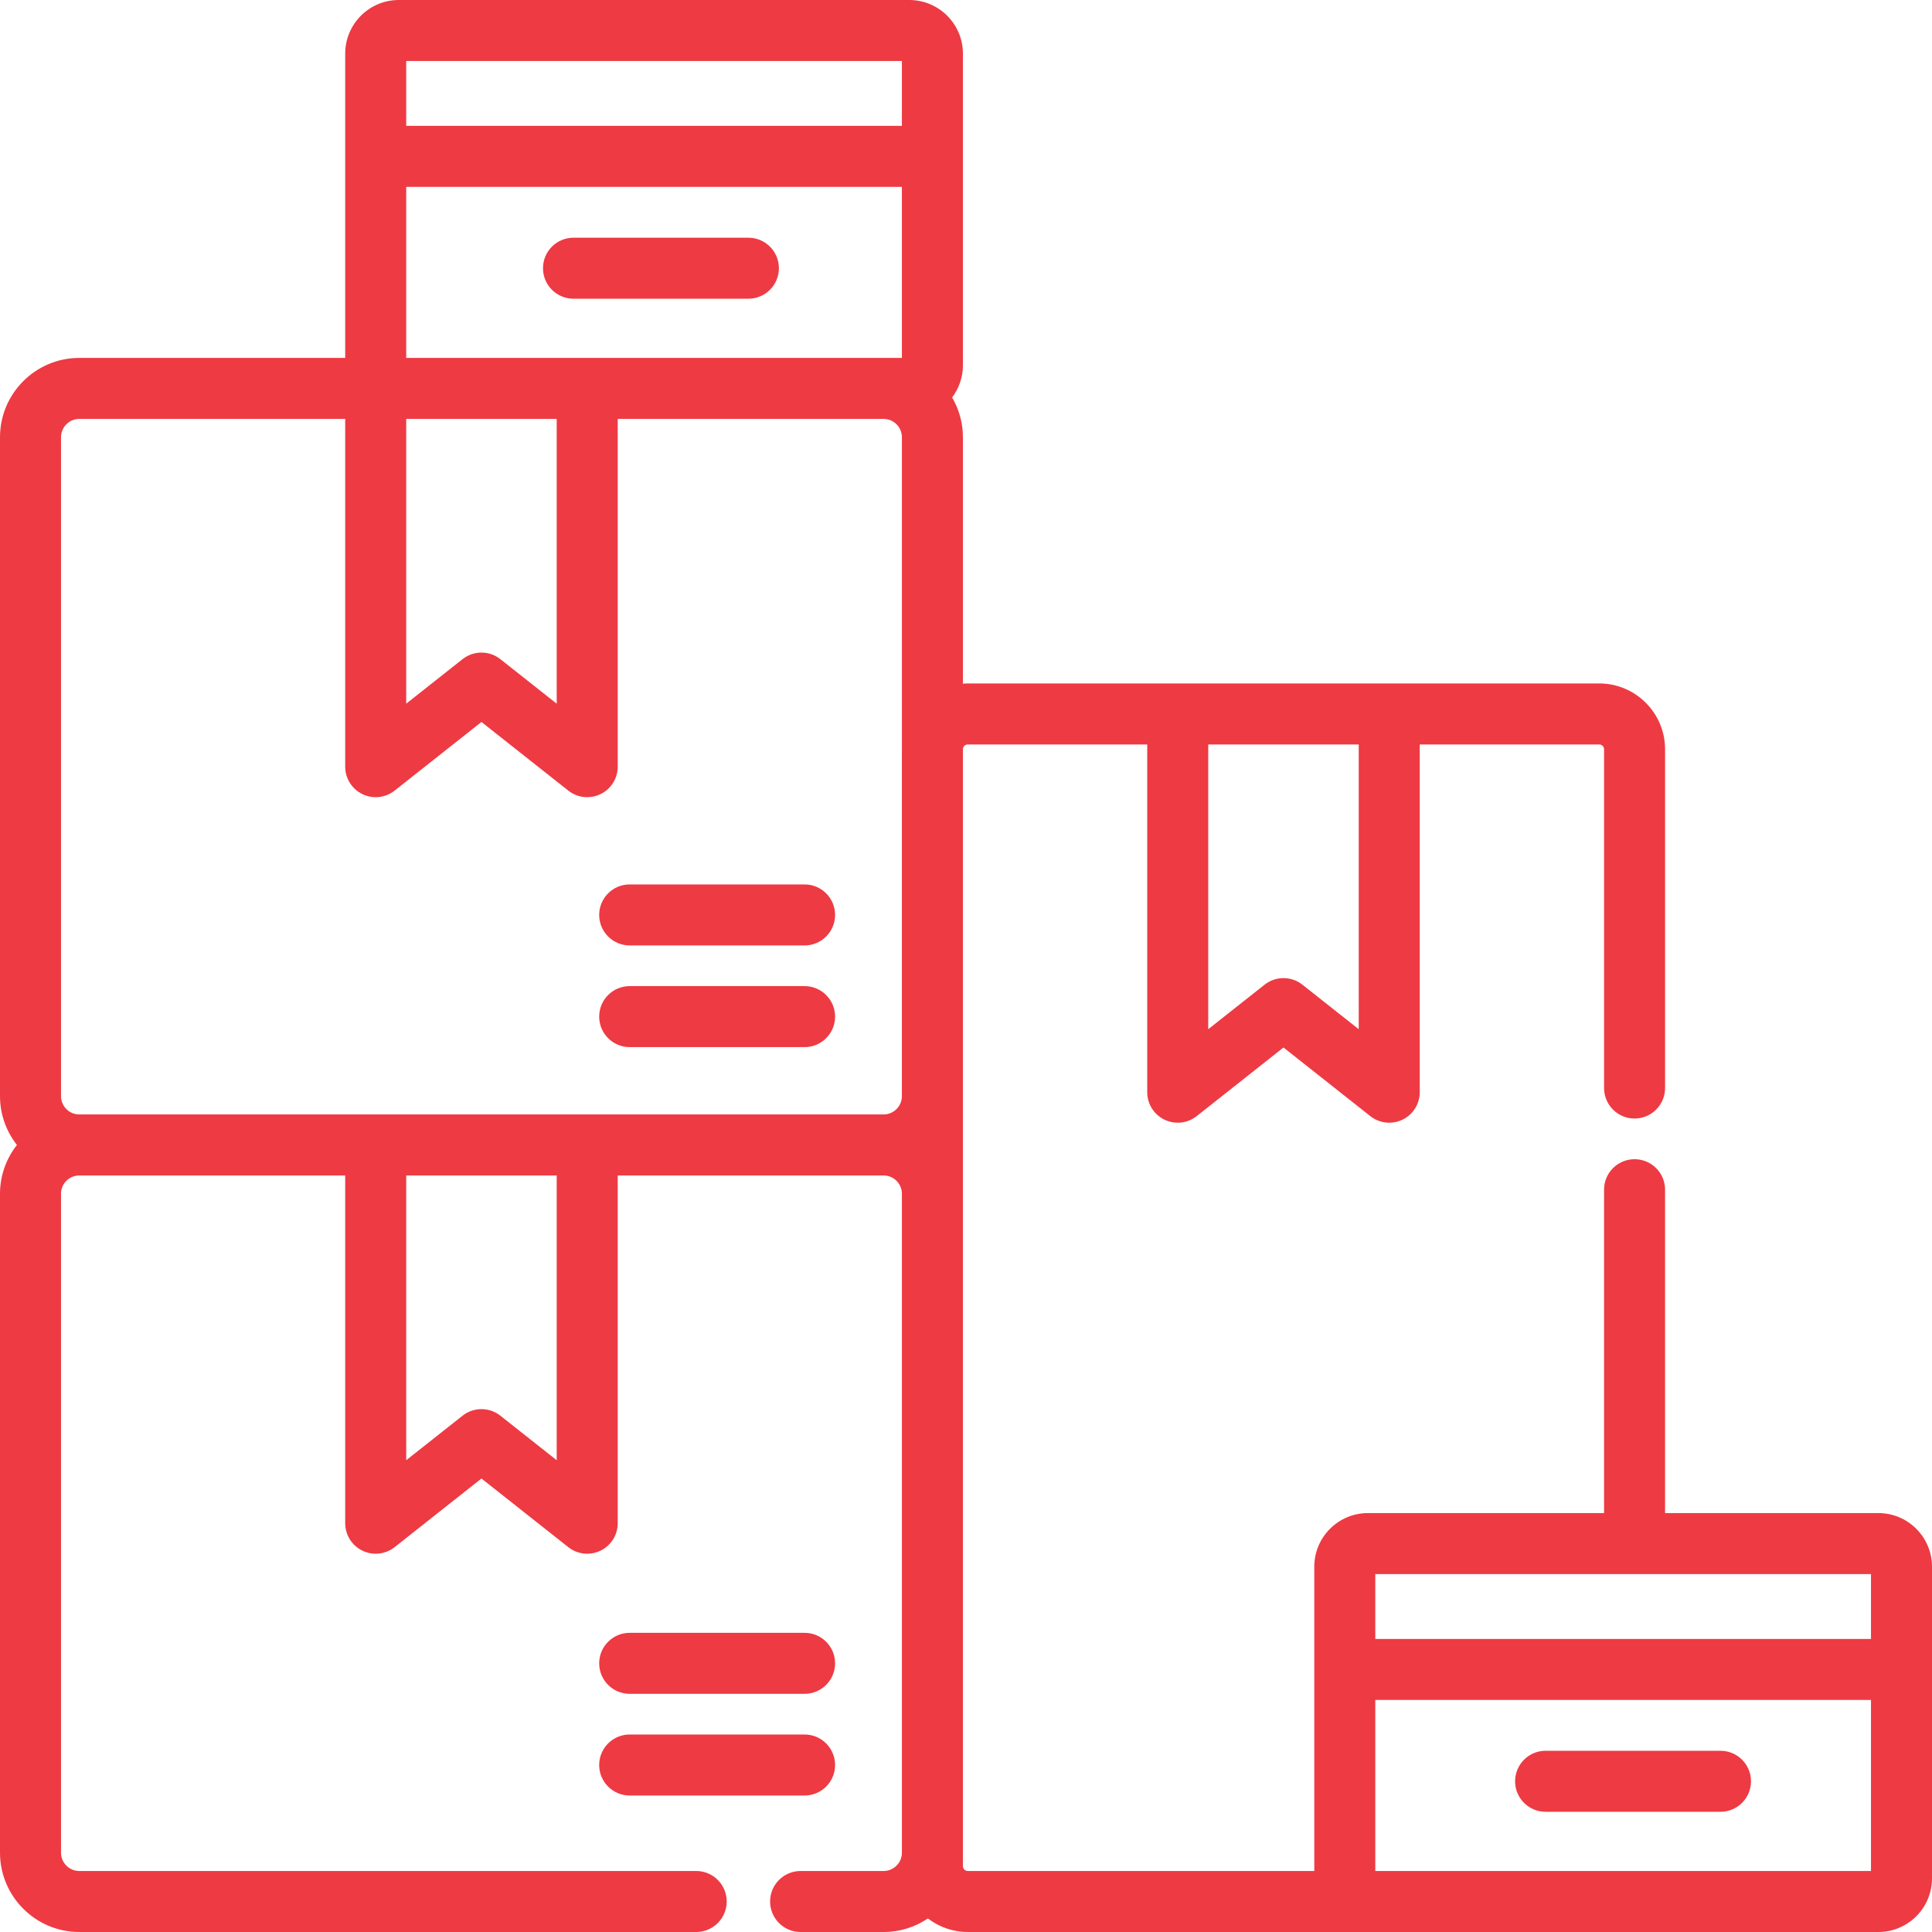 <?xml version="1.0"?>
<svg xmlns="http://www.w3.org/2000/svg" xmlns:xlink="http://www.w3.org/1999/xlink" version="1.1" id="Layer_1" x="0px" y="0px" viewBox="0 0 512 512" style="enable-background:new 0 0 512 512;" xml:space="preserve" width="512px" height="512px"><g><g>
	<g>
		<g>
			<path d="M213.223,234.382h-46.349c-4.466,0-8.084,3.62-8.084,8.084c0,4.465,3.618,8.084,8.084,8.084h46.349     c4.466,0,8.084-3.62,8.084-8.084C221.307,238.001,217.688,234.382,213.223,234.382z" data-original="#000000" class="active-path" data-old_color="#ee3a43" fill="#ee3a43"/>
			<path d="M409.6,480.142h46.349c4.466,0,8.084-3.618,8.084-8.084c0-4.465-3.619-8.084-8.084-8.084H409.6     c-4.466,0-8.084,3.62-8.084,8.084C401.516,476.523,405.134,480.142,409.6,480.142z" data-original="#000000" class="active-path" data-old_color="#ee3a43" fill="#ee3a43"/>
			<path d="M151.983,79.165h46.349c4.466,0,8.084-3.62,8.084-8.084c0-4.465-3.619-8.084-8.084-8.084h-46.349     c-4.466,0-8.084,3.62-8.084,8.084C143.899,75.545,147.517,79.165,151.983,79.165z" data-original="#000000" class="active-path" data-old_color="#ee3a43" fill="#ee3a43"/>
			<path d="M213.223,261.329h-46.349c-4.466,0-8.084,3.619-8.084,8.084s3.618,8.084,8.084,8.084h46.349     c4.466,0,8.084-3.619,8.084-8.084C221.307,264.949,217.688,261.329,213.223,261.329z" data-original="#000000" class="active-path" data-old_color="#ee3a43" fill="#ee3a43"/>
			<path d="M166.873,448.883h46.349c4.466,0,8.084-3.619,8.084-8.084c0-4.465-3.618-8.084-8.084-8.084h-46.349     c-4.466,0-8.084,3.62-8.084,8.084C158.789,445.264,162.409,448.883,166.873,448.883z" data-original="#000000" class="active-path" data-old_color="#ee3a43" fill="#ee3a43"/>
			<path d="M166.873,475.83h46.349c4.466,0,8.084-3.618,8.084-8.084c0-4.465-3.618-8.084-8.084-8.084h-46.349     c-4.466,0-8.084,3.62-8.084,8.084C158.789,472.212,162.409,475.83,166.873,475.83z" data-original="#000000" class="active-path" data-old_color="#ee3a43" fill="#ee3a43"/>
			<path d="M497.795,400.982h-56.534v-85.698c0-4.466-3.618-8.084-8.084-8.084c-4.466,0-8.084,3.618-8.084,8.084v85.698h-62.589     c-7.833,0-14.205,6.371-14.205,14.205v27.236v53.409h-91.831c-0.709,0-1.286-0.578-1.286-1.287v-3.564V316.359v-25.87v-91.916     c0-0.71,0.577-1.287,1.286-1.287h47.56v92.161c0,3.099,1.772,5.925,4.561,7.276c2.787,1.351,6.105,0.988,8.536-0.933     l23.013-18.19l23.013,18.19c1.455,1.15,3.227,1.742,5.013,1.742c1.198,0,2.403-0.266,3.523-0.808     c2.79-1.351,4.561-4.177,4.561-7.276v-92.161h47.558c0.71,0,1.288,0.578,1.288,1.287v89.764c0,4.466,3.618,8.084,8.084,8.084     c4.466,0,8.084-3.619,8.084-8.084v-89.764c0-9.626-7.832-17.455-17.456-17.455h-55.642h-56.05h-55.644     c-0.434,0-0.86,0.033-1.286,0.065v-65.315c0-3.843-1.054-7.436-2.862-10.54c1.788-2.376,2.862-5.318,2.862-8.514V41.439V14.203     C255.181,6.371,248.809,0,240.977,0H105.684c-7.832,0-14.202,6.371-14.202,14.203V41.44v53.41H21.019     C9.429,94.849,0,104.279,0,115.868V290.49c0,4.879,1.686,9.364,4.486,12.935C1.686,306.995,0,311.48,0,316.359v174.622     C0,502.571,9.429,512,21.019,512H184.5c4.466,0,8.084-3.618,8.084-8.084c0-4.466-3.618-8.084-8.084-8.084H21.019     c-2.674,0-4.851-2.176-4.851-4.851V316.359c0-2.675,2.176-4.851,4.851-4.851h70.463v92.161c0,3.099,1.772,5.925,4.561,7.276     c2.787,1.351,6.105,0.988,8.536-0.933l23.013-18.189l23.013,18.189c1.455,1.15,3.227,1.742,5.013,1.742     c1.198,0,2.403-0.266,3.523-0.808c2.79-1.351,4.561-4.177,4.561-7.276v-92.161h70.461c2.674,0,4.851,2.175,4.851,4.851v174.622     c0,2.674-2.176,4.851-4.851,4.851h-21.995c-4.466,0-8.084,3.619-8.084,8.084c0,4.466,3.618,8.084,8.084,8.084h21.995     c4.345,0,8.386-1.326,11.74-3.593c2.937,2.244,6.591,3.593,10.564,3.593l105.862-0.001C362.386,512,362.442,512,362.5,512     l0.002-0.001h135.293c7.833,0,14.204-6.37,14.204-14.202v-55.375v-27.236C512,407.354,505.629,400.982,497.795,400.982z      M320.196,197.285h39.882v75.467l-14.929-11.799c-1.468-1.161-3.241-1.742-5.012-1.742c-1.771,0-3.544,0.581-5.012,1.742     l-14.929,11.799V197.285z M107.65,111.017h39.882v75.467l-14.929-11.8c-1.468-1.162-3.241-1.742-5.012-1.742     s-3.544,0.581-5.012,1.742l-14.929,11.8V111.017z M147.533,386.975l-14.929-11.799c-1.468-1.161-3.241-1.742-5.012-1.742     s-3.544,0.581-5.012,1.742l-14.929,11.799v-75.467h39.882V386.975z M239.012,198.573v91.916c0,2.674-2.176,4.851-4.851,4.851     h-78.545H99.566H21.019c-2.674,0-4.851-2.176-4.851-4.851V115.867c0-2.674,2.176-4.851,4.851-4.851h70.463v92.161     c0,3.099,1.772,5.925,4.561,7.276c2.787,1.352,6.105,0.988,8.536-0.933l23.013-18.189l23.013,18.189     c1.455,1.15,3.227,1.742,5.013,1.742c1.198,0,2.403-0.266,3.523-0.808c2.79-1.351,4.561-4.177,4.561-7.276v-92.161h70.461     c2.674,0,4.851,2.176,4.851,4.851V198.573z M239.012,94.848h-4.851h-78.545H107.65V49.523h131.362V94.848z M239.012,33.354     H107.65V16.168h131.362V33.354z M495.832,495.831H364.467v-45.324h131.364V495.831z M495.832,434.338H364.467v-17.187h68.709     h62.655V434.338z" data-original="#000000" class="active-path" data-old_color="#ee3a43" fill="#ee3a43"/>
		</g>
	</g>
</g></g> </svg>
